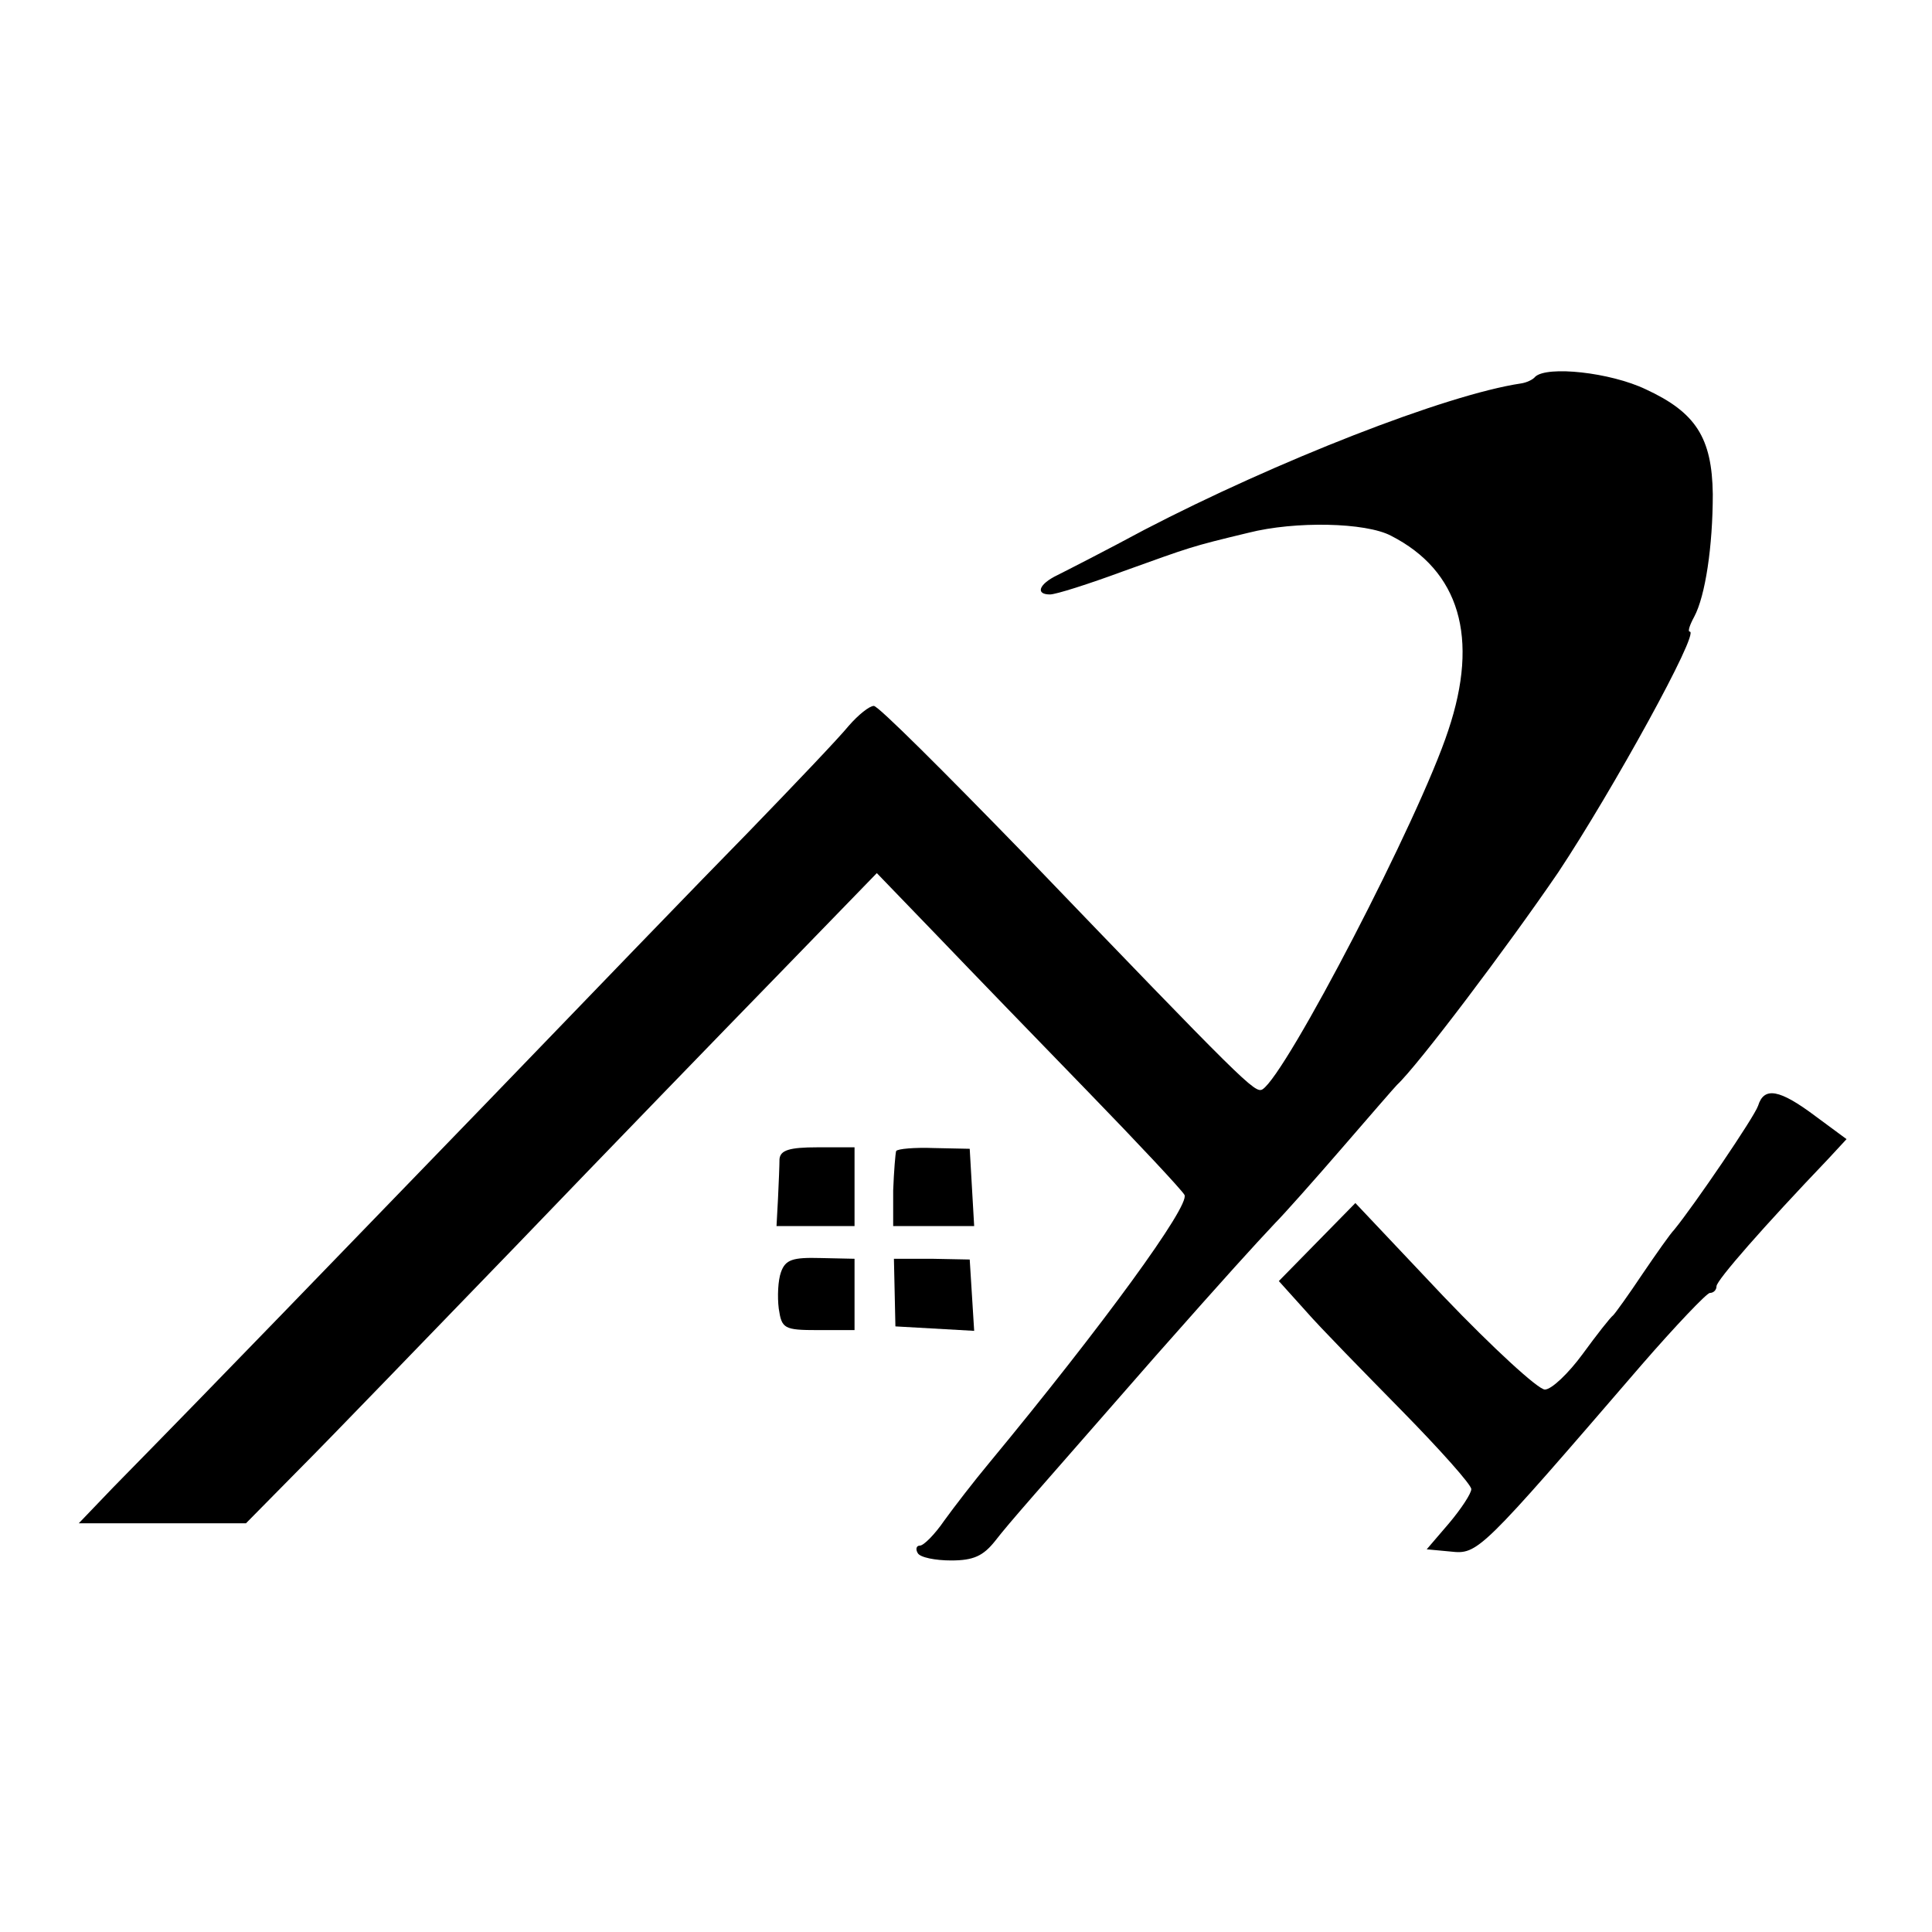 <?xml version="1.0" standalone="no"?>
<!DOCTYPE svg PUBLIC "-//W3C//DTD SVG 20010904//EN"
 "http://www.w3.org/TR/2001/REC-SVG-20010904/DTD/svg10.dtd">
<svg version="1.0" xmlns="http://www.w3.org/2000/svg"
 width="260pt" height="260pt" viewBox="0 0 260 260"
 preserveAspectRatio="xMidYMid meet">
<g transform="translate(0,260) scale(0.1,-0.1)"
fill="#000000" stroke="none">
<path d="M2066 2093 c-3 -4 -12 -8 -19 -9 -101 -15 -330 -105 -507 -197 -52
-28 -105 -55 -117 -61 -25 -12 -30 -26 -10 -26 8 0 52 14 98 31 92 33 90 33
169 52 63 16 158 14 192 -4 92 -47 119 -137 77 -262 -39 -119 -218 -463 -250
-483 -10 -6 -24 8 -323 319 -105 108 -194 197 -200 197 -6 0 -21 -12 -34 -27
-13 -16 -74 -80 -135 -143 -62 -63 -222 -229 -357 -369 -217 -224 -337 -349
-498 -513 l-46 -48 112 0 113 0 72 73 c40 40 171 176 292 301 121 126 280 290
353 365 l132 136 82 -85 c45 -47 136 -141 203 -210 67 -69 125 -131 129 -138
8 -14 -110 -176 -263 -361 -20 -24 -47 -59 -60 -77 -13 -19 -28 -34 -33 -34
-5 0 -6 -5 -3 -10 3 -6 24 -10 45 -10 30 0 43 6 59 26 21 27 49 58 216 249 99
112 131 147 161 179 11 11 52 57 90 101 38 44 71 82 74 85 28 26 148 185 217
286 73 110 191 324 177 324 -3 0 0 9 6 20 15 28 25 95 25 165 -1 76 -23 110
-90 141 -48 23 -133 32 -149 17z"/>
<path d="M2366 1112 c-5 -15 -86 -134 -113 -167 -5 -5 -24 -32 -43 -60 -18
-27 -36 -52 -39 -55 -4 -3 -22 -26 -41 -52 -19 -26 -42 -48 -51 -48 -9 0 -70
56 -136 125 l-119 126 -52 -53 -51 -52 36 -40 c20 -23 79 -83 130 -135 51 -52
93 -99 93 -105 0 -6 -14 -27 -30 -46 l-30 -35 32 -3 c37 -4 39 -2 257 251 46
53 88 97 92 97 5 0 9 4 9 9 0 8 64 81 150 171 l25 27 -42 31 c-48 36 -69 40
-77 14z"/>
<path d="M1049 1040 c0 -8 -1 -32 -2 -53 l-2 -37 53 0 52 0 0 53 0 53 -50 0
c-38 0 -50 -4 -51 -16z"/>
<path d="M1206 1051 c-1 -3 -3 -27 -4 -53 l0 -48 54 0 55 0 -3 52 -3 52 -48 1
c-26 1 -49 -1 -51 -4z"/>
<path d="M1051 888 c-4 -11 -5 -33 -3 -49 4 -27 7 -29 53 -29 l49 0 0 48 0 48
-46 1 c-37 1 -47 -2 -53 -19z"/>
<path d="M1204 861 l1 -46 53 -3 53 -3 -3 48 -3 48 -51 1 -51 0 1 -45z"/>
</g>
</svg>
